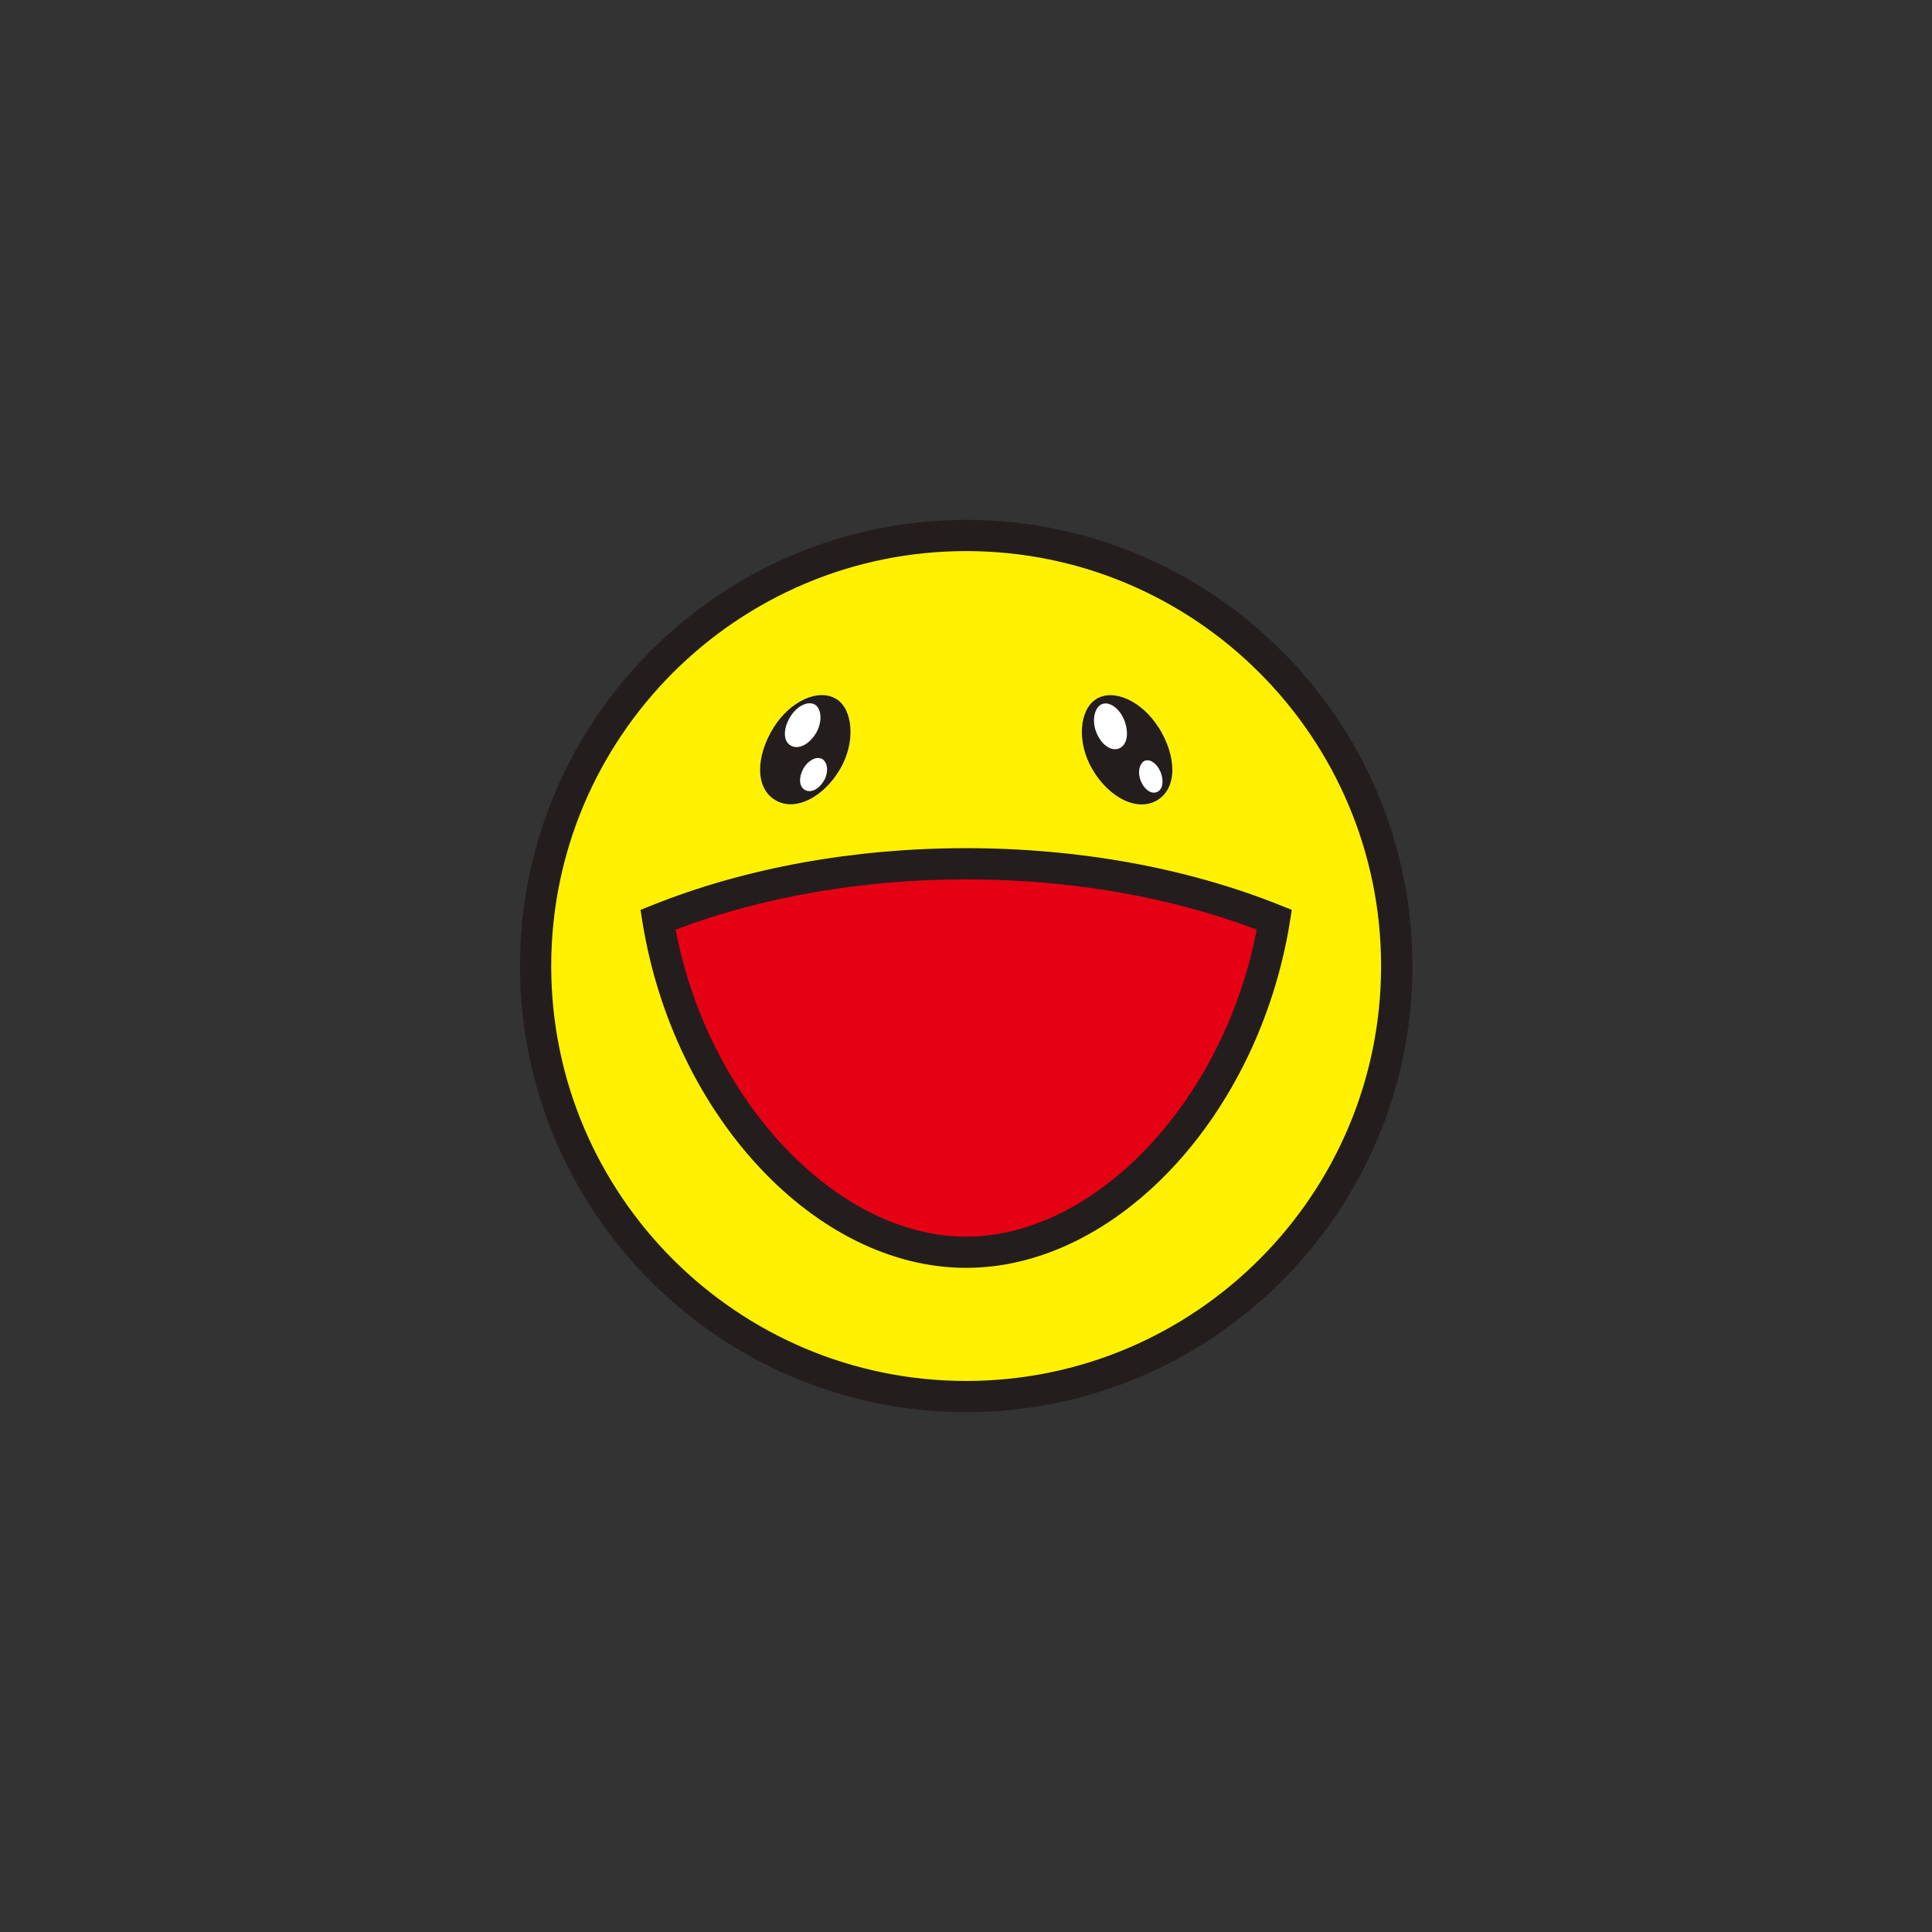 <svg width="500" height="500" fill="none" xmlns="http://www.w3.org/2000/svg"><rect width="100%" height="100%" fill="#333333" stroke="none"/><path d="M250.039 361.427c61.537 0 111.423-49.886 111.423-111.424 0-61.537-49.886-111.423-111.423-111.423s-111.423 49.886-111.423 111.423c0 61.538 49.886 111.424 111.423 111.424z" fill="#FFF100"/><path d="M250.039 365.467c-63.692 0-115.462-51.808-115.462-115.462s51.808-115.462 115.462-115.462 115.5 51.808 115.5 115.462-51.808 115.462-115.5 115.462zm0-222.847c-59.192 0-107.385 48.154-107.385 107.385S190.808 357.39 250.039 357.39s107.385-48.154 107.385-107.385S309.27 142.62 250.039 142.62z" fill="#241D1E"/><path d="M329.809 238.003c-22.769-9.154-50.231-14.462-79.77-14.462-29.538 0-57 5.346-79.769 14.462 7.308 45.192 41.269 86.038 79.769 86.038 38.501 0 72.462-40.884 79.77-86.038z" fill="#E60013"/><path d="M250.04 328.12c-38.885 0-75.654-39.308-83.769-89.462l-.5-3.193 3-1.192c24.076-9.654 52.192-14.769 81.269-14.769 29.077 0 57.192 5.115 81.269 14.769l3 1.192-.5 3.193c-8.115 50.154-44.884 89.462-83.769 89.462zm-75.193-87.539c8.385 44.077 41.616 79.462 75.193 79.462s66.808-35.347 75.192-79.462c-22.423-8.5-48.346-13-75.192-13-26.846 0-52.769 4.5-75.193 13z" fill="#241D1E"/><path d="M299.885 188.35c-4.308-6.923-11.731-10.308-16.269-7.385-4.193 2.693-5.077 10.962-.962 18.039 4.231 7.346 11.577 11.154 16.731 8.154 5.385-3.116 5.154-11.385.539-18.808h-.039zm-83.423-7.424c-4.539-2.885-11.962.461-16.269 7.385-4.616 7.423-4.847 15.692.538 18.807 5.115 3 12.462-.807 16.731-8.154 4.077-7.077 3.231-15.384-.962-18.038h-.038z" fill="#fff"/><path d="M299.885 188.35c-4.308-6.923-11.731-10.308-16.269-7.385-4.193 2.693-5.077 10.962-.962 18.039 4.231 7.346 11.577 11.154 16.731 8.154 5.385-3.116 5.154-11.385.539-18.808h-.039zm-10.385 5.385c-2.153.769-4.73-1.27-5.884-4.5-1.116-3.077-.231-6.308 1.577-7 1.923-.808 4.577 1.115 5.769 4.154 1.269 3.269.808 6.538-1.462 7.346zm9.923 11.231c-1.538.692-3.461-.77-4.307-3.193-.808-2.346 0-4.577 1.346-4.961 1.385-.385 3.154 1.038 3.923 3.077.846 2.192.577 4.423-.923 5.077h-.039zm-82.961-24.04c-4.539-2.885-11.962.461-16.269 7.385-4.616 7.423-4.847 15.692.538 18.807 5.115 3 12.462-.807 16.731-8.154 4.077-7.077 3.231-15.384-.962-18.038h-.038zm-11.808 12.038c-2.077-1.192-1.961-4.5-.115-7.5 1.731-2.807 4.654-4.192 6.423-3.077 1.615 1.039 1.923 4.347.308 7.193-1.693 2.961-4.577 4.538-6.577 3.384h-.039zm8.692 8.847c-1.269 2.384-3.538 3.577-5.115 2.577-1.538-.962-1.5-3.347-.308-5.501 1.116-2 3.231-3.192 4.693-2.538 1.423.615 1.961 3.115.769 5.423l-.039.039z" fill="#241D1E"/></svg>